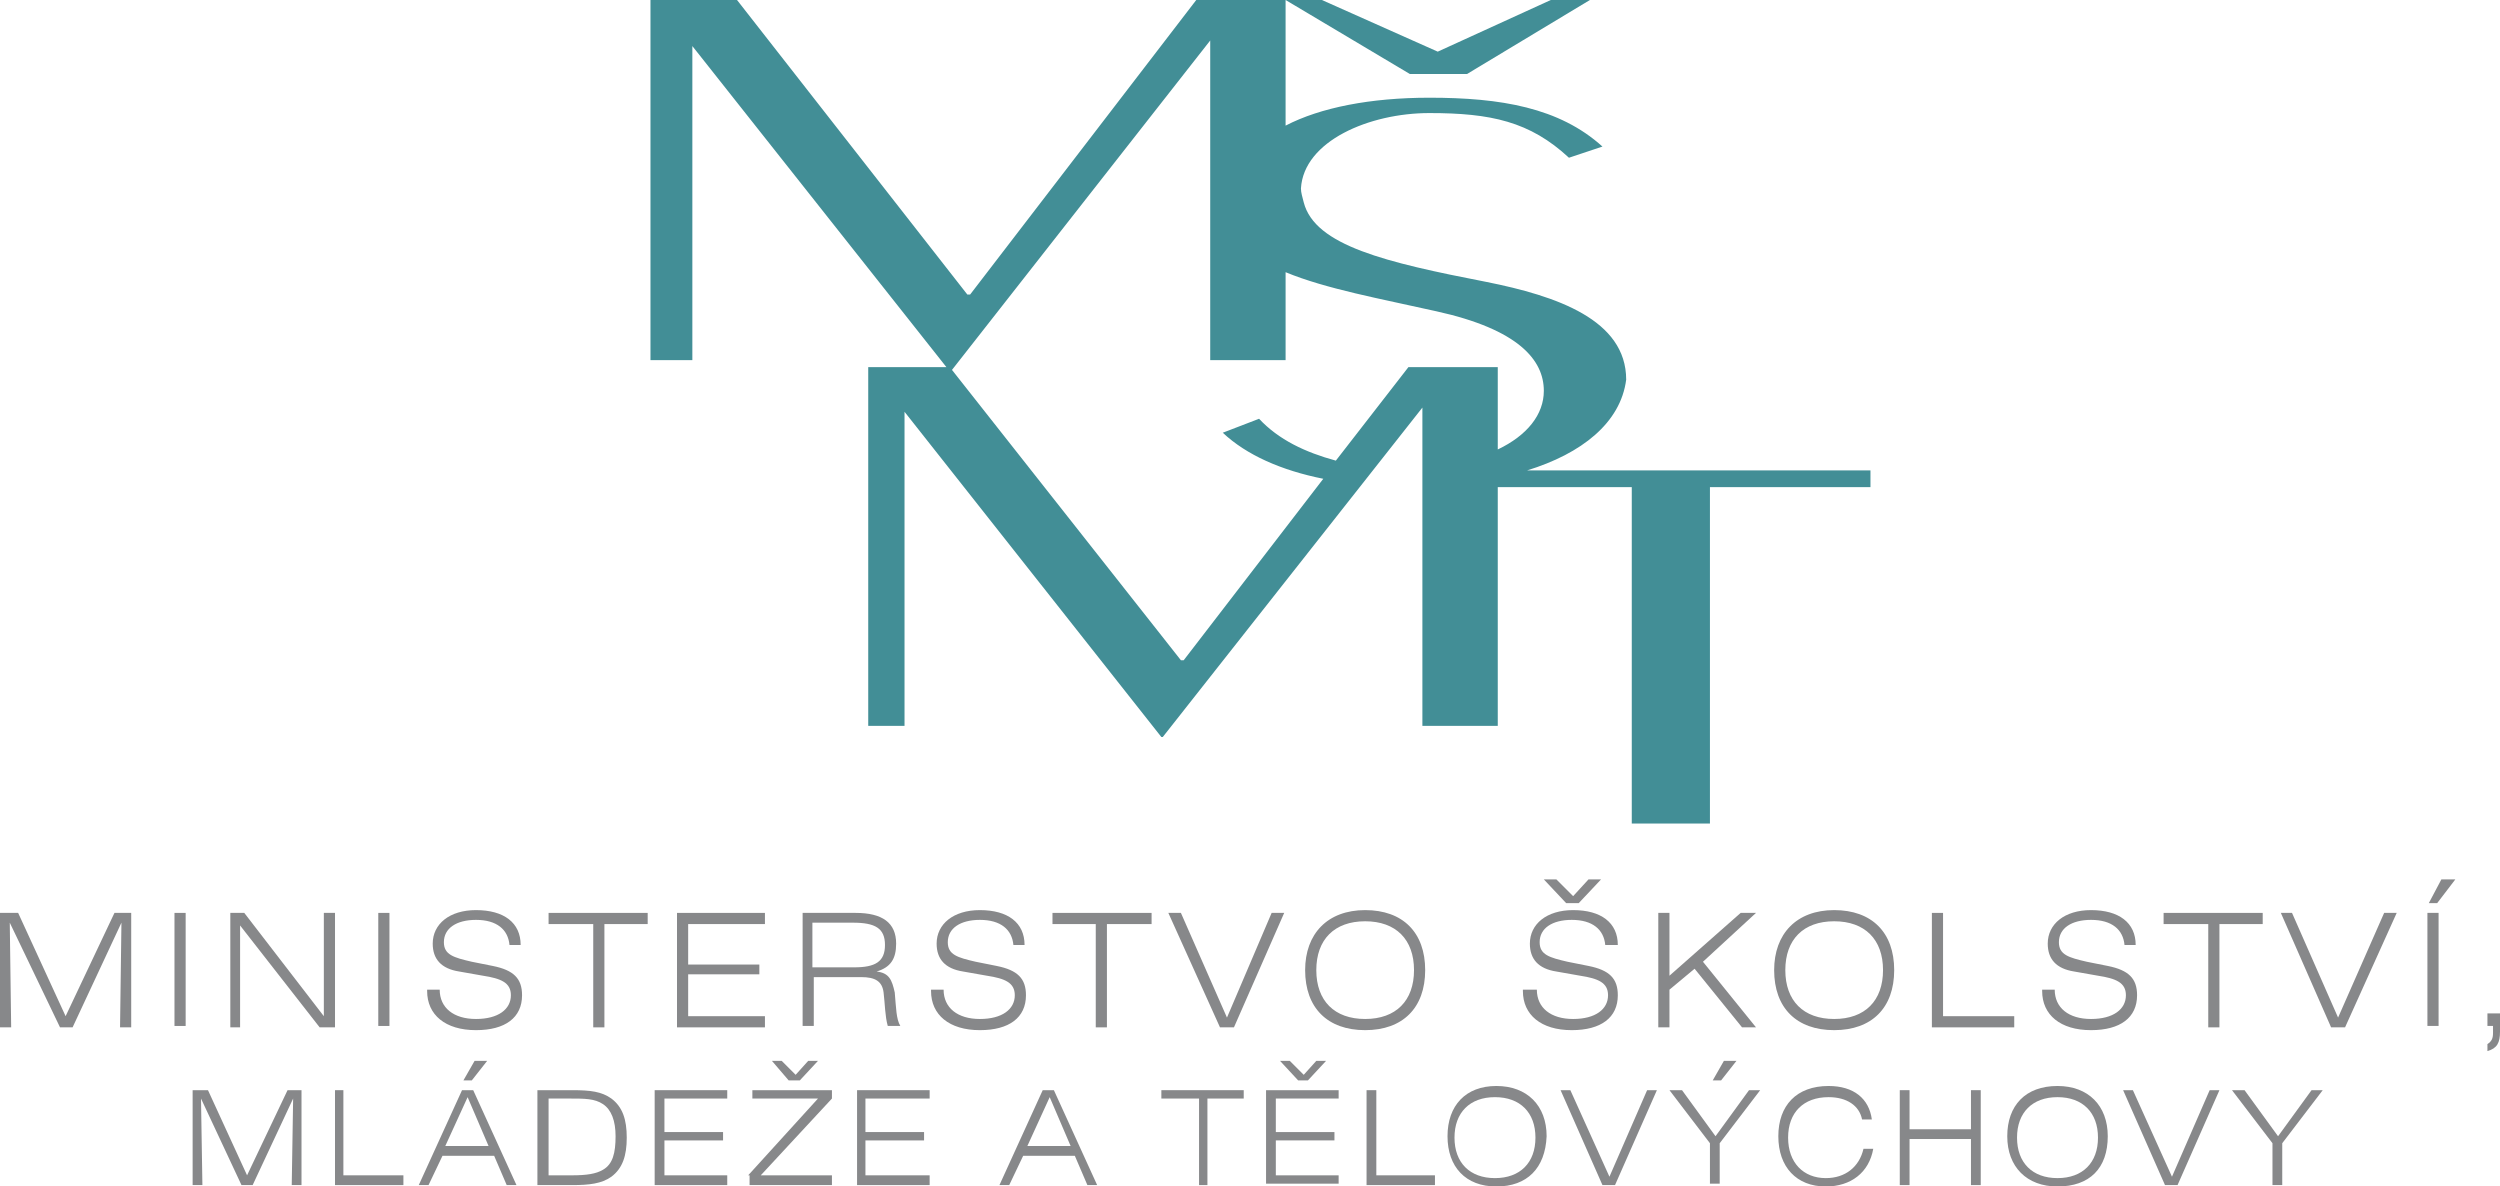 <?xml version="1.0" encoding="utf-8"?>
<!-- Generator: Adobe Illustrator 21.0.2, SVG Export Plug-In . SVG Version: 6.00 Build 0)  -->
<svg version="1.1" id="Layer_1" xmlns="http://www.w3.org/2000/svg" xmlns:xlink="http://www.w3.org/1999/xlink" x="0px" y="0px"
	 viewBox="0 0 179.1 85" style="enable-background:new 0 0 179.1 85;" xml:space="preserve">
<style type="text/css">
	.st0{fill:#428E96;}
	.st1{fill:#87888A;}
</style>
<g>
	<g>
		<path class="st0" d="M107.3,32.2v-5.9h-6.4L95.7,33c-2.2-0.6-4.1-1.5-5.5-3l-2.6,1c1.7,1.6,4.2,2.7,7.2,3.3l-10,13h-0.2L68.2,26.5
			L86.7,2.9v22.9h5.4v-6.3c2.9,1.2,6.8,1.9,10.8,2.8c5.9,1.3,7.7,3.5,7.7,5.7C110.6,29.7,109.4,31.2,107.3,32.2 M109.4,33.7
			c3.9-1.2,6.7-3.4,7.1-6.5c0-4.3-5-6-10-7c-7.2-1.4-12.3-2.6-13.1-5.7c-0.1-0.4-0.2-0.7-0.2-1c0.2-3.4,4.9-5.4,9.2-5.4
			c4.4,0,7.2,0.6,10,3.2l2.4-0.8c-3.1-2.8-7.3-3.5-12.4-3.5c-4.2,0-7.8,0.7-10.3,2V0h-6.4L69.5,21.1h-0.2L52.8,0h-6.2v25.8h3V3.3
			l18.2,23h-5.6V52h2.6V29.5l18.4,23.3h0.1l18.6-23.6V52h5.4V34.9h9.6V59h5.6V34.9H134v-1.2H109.4z M105.1,5.3l8.8-5.3h-2.8L103,3.7
			L94.7,0h-2.6l8.9,5.3H105.1z"/>
	</g>
	<polygon class="st1" points="0,65.4 1.3,65.4 4.7,72.8 8.2,65.4 9.4,65.4 9.4,73.6 8.6,73.6 8.7,66.1 5.2,73.6 4.3,73.6 0.7,66.1 
		0.8,73.6 0,73.6 	"/>
	<rect x="12.5" y="65.4" class="st1" width="0.8" height="8.1"/>
	<polygon class="st1" points="16.5,65.4 17.5,65.4 23.2,72.8 23.2,65.4 24,65.4 24,73.6 22.9,73.6 17.2,66.3 17.2,73.6 16.5,73.6 	
		"/>
	<rect x="27.1" y="65.4" class="st1" width="0.8" height="8.1"/>
	<g>
		<path class="st1" d="M31.5,70.9L31.5,70.9c0,1.3,1,2.1,2.6,2.1c1.6,0,2.5-0.7,2.5-1.7c0-0.9-0.7-1.2-2-1.4l-1.7-0.3
			c-1.3-0.2-1.9-0.9-1.9-2c0-1.4,1.2-2.4,3.1-2.4c2,0,3.2,0.9,3.2,2.5h-0.8c-0.1-1.1-0.9-1.8-2.4-1.8c-1.4,0-2.3,0.6-2.3,1.6
			c0,0.9,0.7,1.1,2,1.4l1.5,0.3c1.5,0.3,2.1,0.9,2.1,2.1c0,1.6-1.2,2.5-3.3,2.5c-2.2,0-3.5-1.1-3.5-2.8v-0.1H31.5z"/>
	</g>
	<polygon class="st1" points="42.5,66.2 39.3,66.2 39.3,65.4 46.4,65.4 46.4,66.2 43.3,66.2 43.3,73.6 42.5,73.6 	"/>
	<polygon class="st1" points="48.5,65.4 54.8,65.4 54.8,66.2 49.3,66.2 49.3,69.1 54.4,69.1 54.4,69.8 49.3,69.8 49.3,72.8 
		54.8,72.8 54.8,73.6 48.5,73.6 	"/>
	<g>
		<path class="st1" d="M58.2,66.2v3.1h3c1.5,0,2.2-0.4,2.2-1.6c0-1.2-0.7-1.6-2.3-1.6H58.2z M57.4,65.4h3.9c1.9,0,2.9,0.7,2.9,2.2
			c0,1.1-0.4,1.7-1.4,2c0.9,0.1,1.1,0.6,1.3,1.5c0.1,1.1,0.1,1.9,0.4,2.4h-0.9c-0.2-0.7-0.2-1.6-0.3-2.4c-0.1-0.8-0.6-1.1-1.6-1.1
			h-3.4v3.5h-0.8V65.4z"/>
		<path class="st1" d="M67.6,70.9L67.6,70.9c0,1.3,1,2.1,2.6,2.1c1.6,0,2.5-0.7,2.5-1.7c0-0.9-0.7-1.2-2-1.4l-1.7-0.3
			c-1.3-0.2-1.9-0.9-1.9-2c0-1.4,1.2-2.4,3.1-2.4c2,0,3.2,0.9,3.2,2.5h-0.8c-0.1-1.1-0.9-1.8-2.4-1.8c-1.4,0-2.3,0.6-2.3,1.6
			c0,0.9,0.7,1.1,2,1.4l1.5,0.3c1.5,0.3,2.1,0.9,2.1,2.1c0,1.6-1.2,2.5-3.3,2.5c-2.2,0-3.5-1.1-3.5-2.8v-0.1H67.6z"/>
	</g>
	<polygon class="st1" points="78.5,66.2 75.4,66.2 75.4,65.4 82.5,65.4 82.5,66.2 79.3,66.2 79.3,73.6 78.5,73.6 	"/>
	<polygon class="st1" points="83.7,65.4 84.6,65.4 87.9,72.9 91.1,65.4 92,65.4 88.4,73.6 87.4,73.6 	"/>
	<g>
		<path class="st1" d="M101.3,69.5c0-2.2-1.3-3.5-3.5-3.5c-2.2,0-3.5,1.3-3.5,3.5c0,2.2,1.3,3.5,3.5,3.5
			C100,73,101.3,71.7,101.3,69.5 M97.8,73.8c-2.7,0-4.3-1.6-4.3-4.3c0-2.6,1.6-4.3,4.3-4.3c2.7,0,4.3,1.6,4.3,4.3
			C102.1,72.2,100.5,73.8,97.8,73.8"/>
		<path class="st1" d="M113.8,63h0.9l-1.6,1.7h-0.9l-1.6-1.7h0.9l1.2,1.2L113.8,63z M110.1,70.9L110.1,70.9c0,1.3,1,2.1,2.6,2.1
			c1.6,0,2.5-0.7,2.5-1.7c0-0.9-0.7-1.2-2-1.4l-1.7-0.3c-1.3-0.2-1.9-0.9-1.9-2c0-1.4,1.2-2.4,3.1-2.4c2,0,3.2,0.9,3.2,2.5H115
			c-0.1-1.1-0.9-1.8-2.4-1.8c-1.4,0-2.3,0.6-2.3,1.6c0,0.9,0.7,1.1,2,1.4l1.5,0.3c1.5,0.3,2.1,0.9,2.1,2.1c0,1.6-1.2,2.5-3.3,2.5
			c-2.2,0-3.5-1.1-3.5-2.8v-0.1H110.1z"/>
	</g>
	<polygon class="st1" points="118.8,65.4 119.6,65.4 119.6,69.9 124.7,65.4 125.8,65.4 122,68.9 125.8,73.6 124.8,73.6 121.4,69.4 
		119.6,70.9 119.6,73.6 118.8,73.6 	"/>
	<g>
		<path class="st1" d="M134.9,69.5c0-2.2-1.3-3.5-3.5-3.5c-2.2,0-3.5,1.3-3.5,3.5c0,2.2,1.3,3.5,3.5,3.5
			C133.6,73,134.9,71.7,134.9,69.5 M131.4,73.8c-2.7,0-4.3-1.6-4.3-4.3c0-2.6,1.6-4.3,4.3-4.3c2.7,0,4.3,1.6,4.3,4.3
			C135.7,72.2,134.1,73.8,131.4,73.8"/>
	</g>
	<polygon class="st1" points="138.4,65.4 139.2,65.4 139.2,72.8 144.3,72.8 144.3,73.6 138.4,73.6 	"/>
	<g>
		<path class="st1" d="M147.2,70.9L147.2,70.9c0,1.3,1,2.1,2.6,2.1c1.6,0,2.5-0.7,2.5-1.7c0-0.9-0.7-1.2-2-1.4l-1.7-0.3
			c-1.3-0.2-1.9-0.9-1.9-2c0-1.4,1.2-2.4,3.1-2.4c2,0,3.2,0.9,3.2,2.5h-0.8c-0.1-1.1-0.9-1.8-2.4-1.8c-1.4,0-2.3,0.6-2.3,1.6
			c0,0.9,0.7,1.1,2,1.4l1.5,0.3c1.5,0.3,2.1,0.9,2.1,2.1c0,1.6-1.2,2.5-3.3,2.5c-2.2,0-3.5-1.1-3.5-2.8v-0.1H147.2z"/>
	</g>
	<polygon class="st1" points="158.2,66.2 155,66.2 155,65.4 162.1,65.4 162.1,66.2 159,66.2 159,73.6 158.2,73.6 	"/>
	<polygon class="st1" points="163.4,65.4 164.2,65.4 167.5,72.9 170.8,65.4 171.7,65.4 168,73.6 167,73.6 	"/>
	<path class="st1" d="M174.9,63h1l-1.3,1.7H174L174.9,63z M173.9,65.4h0.8v8.1h-0.8V65.4z"/>
	<g>
		<path class="st1" d="M178.2,72.6h0.9v1.3c0,0.8-0.2,1.2-0.9,1.4v-0.5c0.3-0.2,0.4-0.4,0.4-0.8v-0.5h-0.4V72.6z"/>
	</g>
	<polygon class="st1" points="13.8,78.1 14.9,78.1 17.7,84.2 20.6,78.1 21.6,78.1 21.6,84.9 20.9,84.9 21,78.7 18.1,84.9 17.3,84.9 
		14.4,78.7 14.5,84.9 13.8,84.9 	"/>
	<polygon class="st1" points="24,78.1 24.6,78.1 24.6,84.2 28.9,84.2 28.9,84.9 24,84.9 	"/>
	<path class="st1" d="M34,76h0.9l-1.1,1.4h-0.6L34,76z M35,82.1l-1.5-3.5l-1.6,3.5H35z M33.1,78.1h0.8l3.1,6.8h-0.7l-0.9-2.1h-3.7
		l-1,2.1H30L33.1,78.1z"/>
	<g>
		<path class="st1" d="M39.3,78.7v5.5H41c1,0,1.7-0.1,2.2-0.4c0.7-0.4,0.9-1.2,0.9-2.4c0-1.1-0.3-1.9-0.9-2.3
			c-0.6-0.4-1.3-0.4-2.4-0.4H39.3z M43.8,78.7c0.8,0.6,1.1,1.5,1.1,2.8c0,1.3-0.3,2.2-1.1,2.8c-0.7,0.5-1.6,0.6-2.8,0.6h-2.5v-6.8
			H41C42.3,78.1,43.1,78.2,43.8,78.7"/>
	</g>
	<polygon class="st1" points="46.9,78.1 52.1,78.1 52.1,78.7 47.6,78.7 47.6,81.1 51.8,81.1 51.8,81.7 47.6,81.7 47.6,84.2 
		52.1,84.2 52.1,84.9 46.9,84.9 	"/>
	<path class="st1" d="M57.9,76h0.7l-1.3,1.4h-0.8L55.3,76H56l1,1L57.9,76z M53.6,84.2l5-5.5h-4.7v-0.6h5.7v0.6l-5.1,5.5h5.1v0.7
		h-5.9V84.2z"/>
	<polygon class="st1" points="61.4,78.1 66.6,78.1 66.6,78.7 62,78.7 62,81.1 66.2,81.1 66.2,81.7 62,81.7 62,84.2 66.6,84.2 
		66.6,84.9 61.4,84.9 	"/>
	<path class="st1" d="M76.7,82.1l-1.5-3.5l-1.6,3.5H76.7z M74.7,78.1h0.8l3.1,6.8h-0.7L77,82.8h-3.7l-1,2.1h-0.7L74.7,78.1z"/>
	<polygon class="st1" points="85.9,78.7 83.2,78.7 83.2,78.1 89.1,78.1 89.1,78.7 86.5,78.7 86.5,84.9 85.9,84.9 	"/>
	<path class="st1" d="M94.3,76H95l-1.3,1.4H93L91.7,76h0.7l1,1L94.3,76z M90.7,78.1h5.2v0.6h-4.5v2.4h4.2v0.6h-4.2v2.5h4.5v0.6h-5.2
		V78.1z"/>
	<polygon class="st1" points="97.9,78.1 98.6,78.1 98.6,84.2 102.8,84.2 102.8,84.9 97.9,84.9 	"/>
	<g>
		<path class="st1" d="M110,81.5c0-1.8-1.1-2.9-2.9-2.9c-1.8,0-2.9,1.1-2.9,2.9c0,1.8,1.1,2.9,2.9,2.9C108.9,84.4,110,83.3,110,81.5
			 M107.2,85c-2.2,0-3.5-1.4-3.5-3.6c0-2.2,1.3-3.6,3.5-3.6c2.2,0,3.6,1.4,3.6,3.6C110.7,83.7,109.4,85,107.2,85"/>
	</g>
	<polygon class="st1" points="111.8,78.1 112.5,78.1 115.3,84.3 118,78.1 118.7,78.1 115.7,84.9 114.8,84.9 	"/>
	<path class="st1" d="M123.5,76h0.9l-1.1,1.4h-0.6L123.5,76z M122.5,81.9l-2.9-3.8h0.9l2.4,3.3l2.4-3.3h0.8l-2.9,3.8v2.9h-0.7V81.9z
		"/>
	<g>
		<path class="st1" d="M131,78.6c-1.8,0-2.9,1.1-2.9,2.9c0,1.8,1.1,2.9,2.7,2.9c1.4,0,2.4-0.8,2.7-2.1h0.7c-0.3,1.7-1.6,2.7-3.4,2.7
			c-2.1,0-3.4-1.4-3.4-3.6c0-2.2,1.3-3.6,3.6-3.6c1.8,0,2.9,0.9,3.1,2.4h-0.7C133.2,79.2,132.3,78.6,131,78.6"/>
	</g>
	<polygon class="st1" points="136.1,78.1 136.8,78.1 136.8,80.9 141.2,80.9 141.2,78.1 141.9,78.1 141.9,84.9 141.2,84.9 
		141.2,81.6 136.8,81.6 136.8,84.9 136.1,84.9 	"/>
	<g>
		<path class="st1" d="M150.3,81.5c0-1.8-1.1-2.9-2.9-2.9c-1.8,0-2.9,1.1-2.9,2.9c0,1.8,1.1,2.9,2.9,2.9
			C149.2,84.4,150.3,83.3,150.3,81.5 M147.4,85c-2.2,0-3.6-1.4-3.6-3.6c0-2.2,1.3-3.6,3.6-3.6c2.2,0,3.6,1.4,3.6,3.6
			C151,83.7,149.7,85,147.4,85"/>
	</g>
	<polygon class="st1" points="152.1,78.1 152.8,78.1 155.6,84.3 158.3,78.1 159,78.1 156,84.9 155.1,84.9 	"/>
	<polygon class="st1" points="162.8,81.9 159.9,78.1 160.8,78.1 163.2,81.4 165.6,78.1 166.4,78.1 163.5,81.9 163.5,84.9 
		162.8,84.9 	"/>
</g>
</svg>
